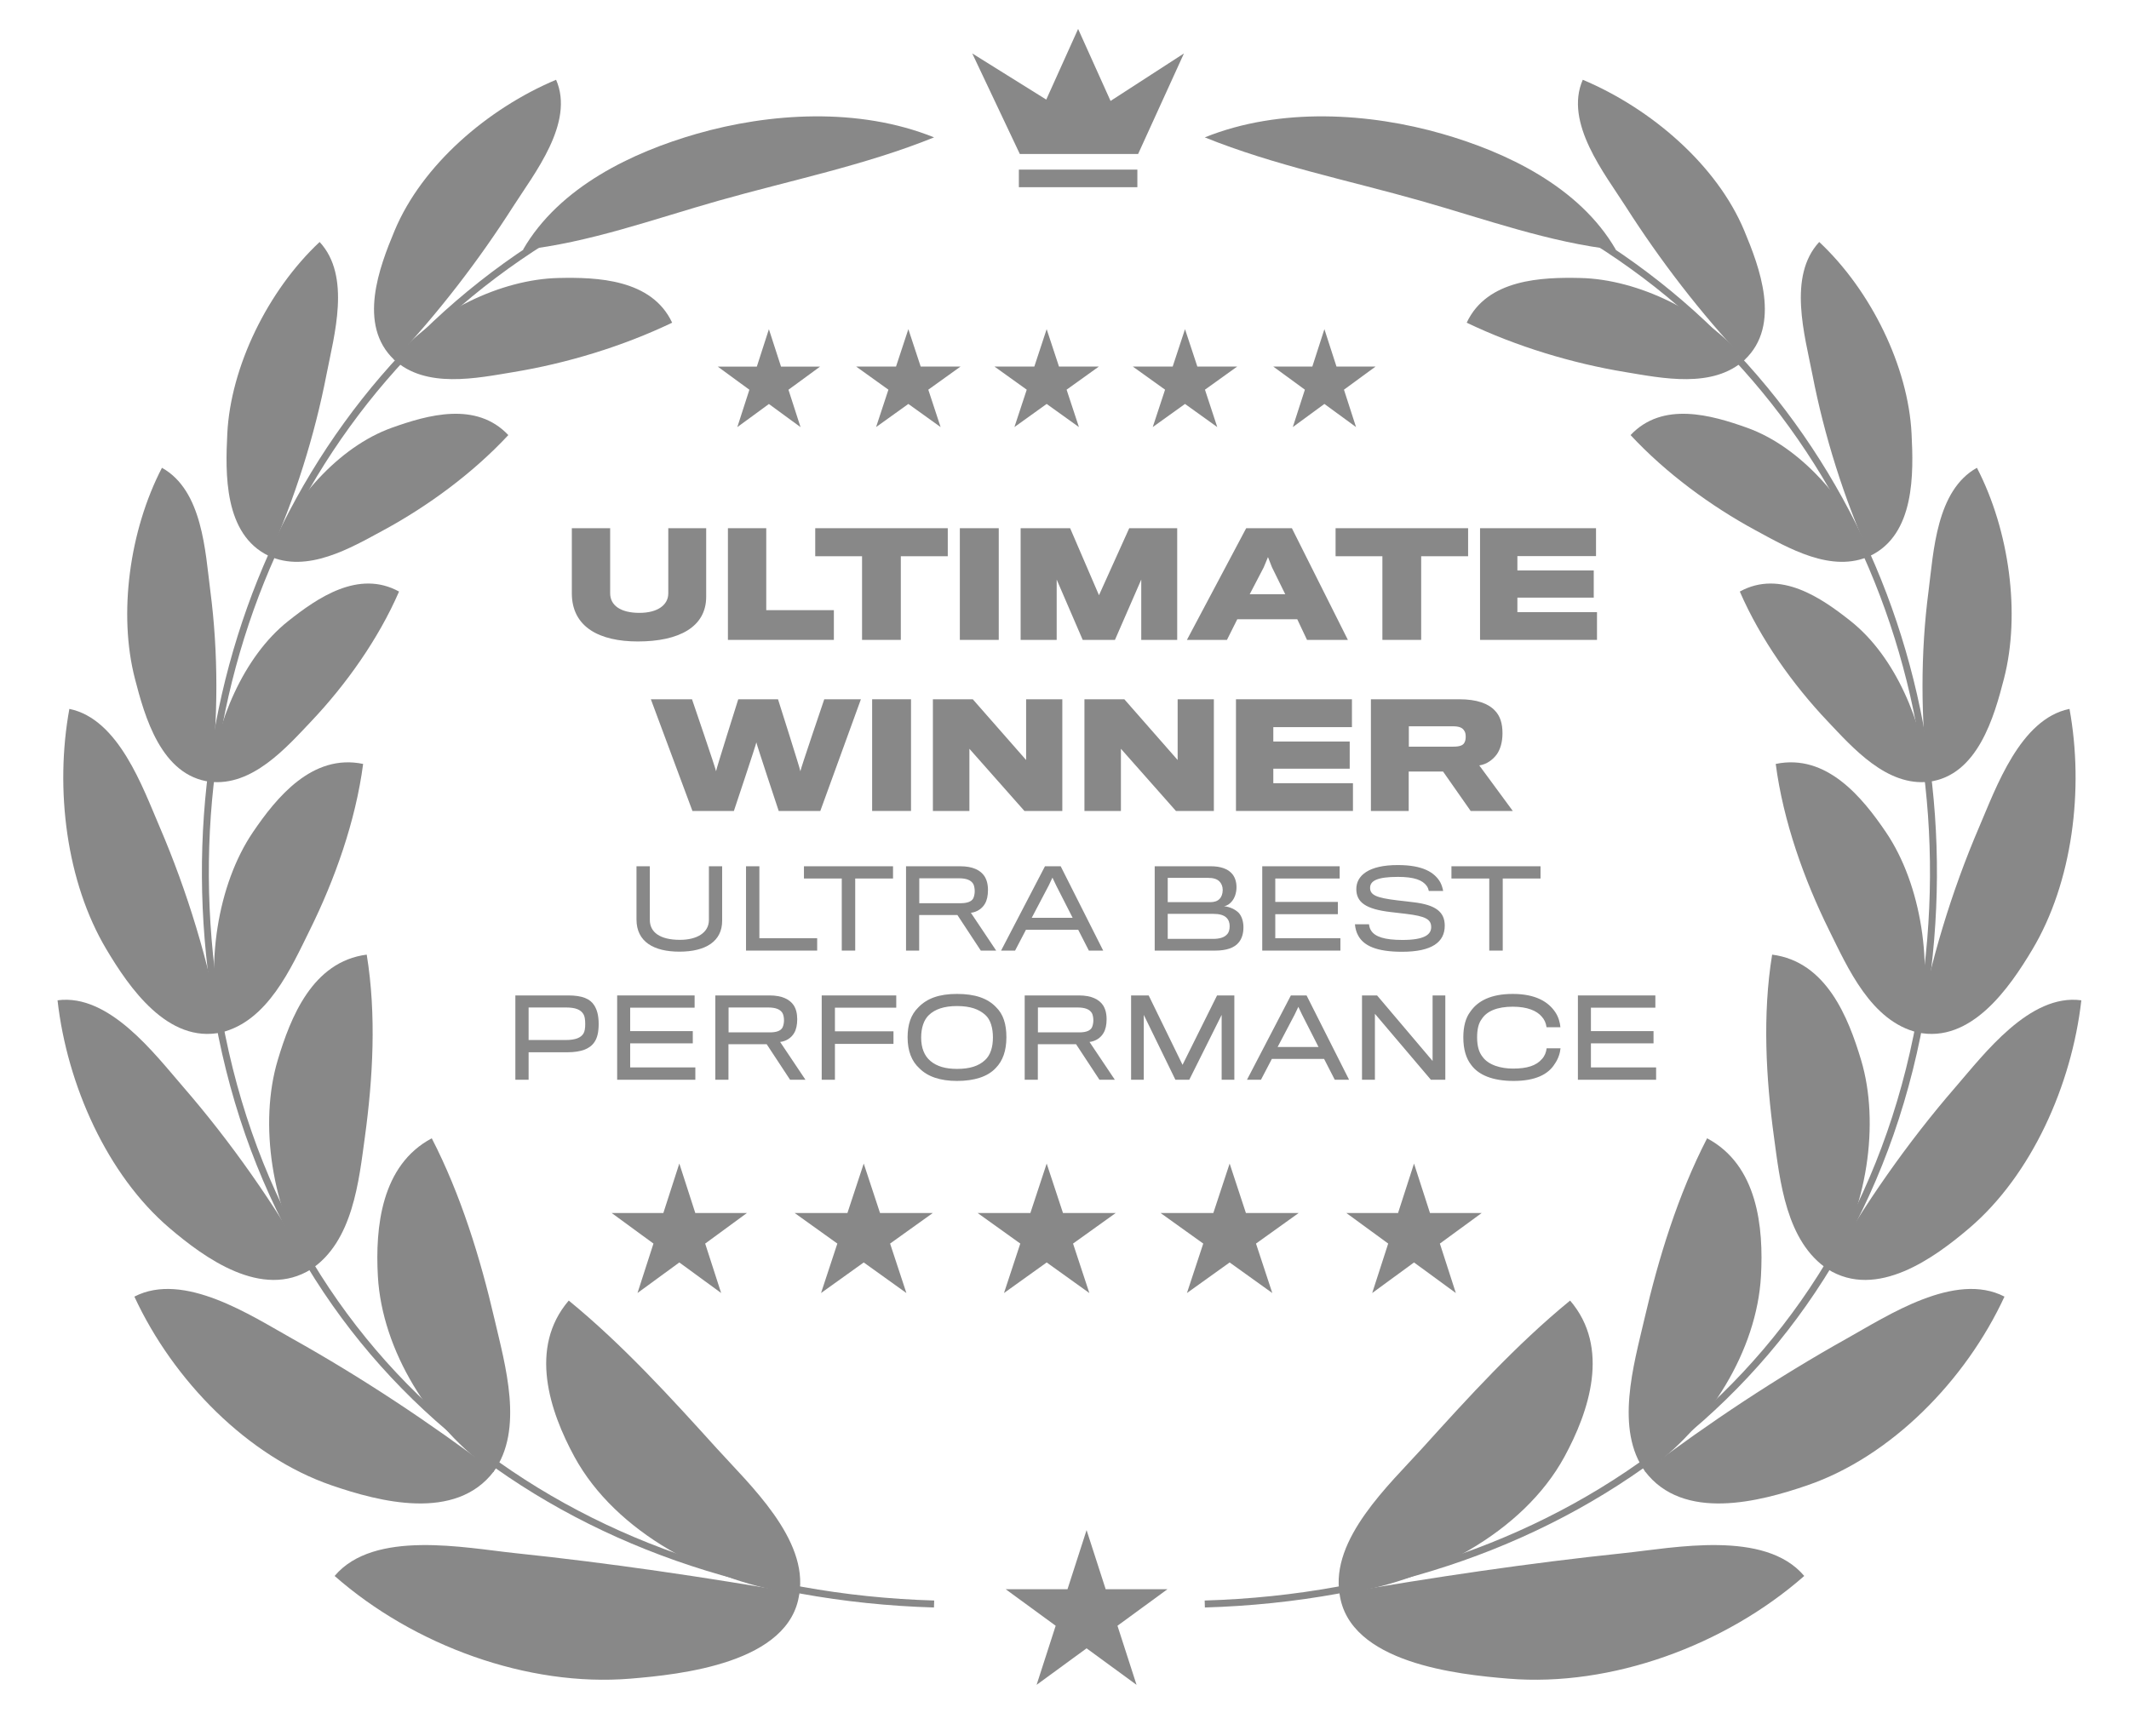 <svg xmlns="http://www.w3.org/2000/svg" width="76" height="62" viewBox="0 0 76 62" fill="none"><path d="M25.209 21.309C25.209 21.151 25.209 18.86 25.209 18.86H23.856C23.856 18.86 23.856 21.116 23.856 21.187C23.856 21.603 23.472 21.883 22.826 21.883C22.149 21.883 21.781 21.613 21.781 21.182C21.781 21.11 21.781 18.86 21.781 18.86H20.413C20.413 18.86 20.413 20.999 20.413 21.182C20.413 22.391 21.397 22.904 22.77 22.904C24.24 22.904 25.209 22.386 25.209 21.309Z" fill="#888888"></path><path d="M29.767 22.848V21.786H27.353V18.86H25.985V22.848H29.767Z" fill="#888888"></path><path d="M33.833 19.861V18.86H29.102V19.861H30.773V22.848H32.157V19.861H33.833Z" fill="#888888"></path><path d="M35.653 22.848V18.86H34.264V22.848H35.653Z" fill="#888888"></path><path d="M42.023 22.848V18.86H40.311L39.231 21.253L38.201 18.86H36.434V22.848H37.721V20.694L38.65 22.848H39.801L40.74 20.694V22.848H42.023Z" fill="#888888"></path><path d="M44.168 22.111H46.309L46.657 22.848H48.116L46.117 18.86H44.486L42.37 22.848H43.799L44.168 22.111ZM45.88 21.217H44.612L45.112 20.257L45.264 19.891L45.405 20.252L45.88 21.217Z" fill="#888888"></path><path d="M52.408 19.861V18.86H47.677V19.861H49.348V22.848H50.732V19.861H52.408Z" fill="#888888"></path><path d="M57.009 22.848V21.857H54.167V21.339H56.893V20.369H54.167V19.856H56.974V18.86H52.834V22.848H57.009Z" fill="#888888"></path><path d="M30.732 24.968H29.424C29.424 24.968 28.571 27.477 28.571 27.538C28.571 27.477 27.773 24.968 27.773 24.968H26.354C26.354 24.968 25.561 27.477 25.561 27.538C25.561 27.477 24.703 24.968 24.703 24.968H23.234L24.718 28.956H26.198C26.198 28.956 26.995 26.573 27 26.507C27.006 26.573 27.798 28.956 27.798 28.956H29.283L30.732 24.968Z" fill="#888888"></path><path d="M32.521 28.956V24.968H31.133V28.956H32.521Z" fill="#888888"></path><path d="M37.922 28.956V24.968H36.63V27.137L34.726 24.968H33.302V28.956H34.605V26.736L36.569 28.956H37.922Z" fill="#888888"></path><path d="M43.332 28.956V24.968H42.039V27.137L40.136 24.968H38.712V28.956H40.014V26.736L41.978 28.956H43.332Z" fill="#888888"></path><path d="M48.297 28.956V27.965H45.454V27.447H48.181V26.477H45.454V25.963H48.261V24.968H44.121V28.956H48.297Z" fill="#888888"></path><path d="M53.635 26.182C53.635 25.821 53.548 25.562 53.366 25.374C53.129 25.12 52.72 24.968 52.094 24.968H48.938V28.956H50.287V27.549H51.514L52.499 28.956H54.003L52.807 27.33C53.074 27.29 53.291 27.127 53.432 26.934C53.559 26.756 53.635 26.492 53.635 26.182ZM52.322 26.309C52.322 26.375 52.312 26.456 52.276 26.517C52.225 26.619 52.094 26.66 51.877 26.66H50.292V25.933H51.852C52.064 25.933 52.206 25.969 52.276 26.101C52.312 26.151 52.322 26.233 52.322 26.309Z" fill="#888888"></path><path d="M25.779 32.879C25.779 32.814 25.779 30.931 25.779 30.931H25.306C25.306 30.931 25.306 32.806 25.306 32.849C25.306 33.301 24.883 33.558 24.273 33.558C23.552 33.558 23.197 33.282 23.197 32.845C23.197 32.803 23.197 30.931 23.197 30.931H22.721C22.721 30.931 22.721 32.757 22.721 32.83C22.721 33.627 23.338 33.98 24.254 33.98C25.199 33.98 25.779 33.604 25.779 32.879Z" fill="#888888"></path><path d="M29.171 33.942V33.501H27.108V30.931H26.631V33.942H29.171Z" fill="#888888"></path><path d="M31.879 31.368V30.931H28.699V31.368H30.049V33.942H30.529V31.368H31.879Z" fill="#888888"></path><path d="M35.268 31.782C35.268 31.567 35.222 31.41 35.142 31.284C35.001 31.073 34.73 30.931 34.28 30.931H32.343V33.942H32.812V32.672H34.177L35.012 33.942H35.561L34.658 32.592C34.886 32.565 35.066 32.434 35.161 32.266C35.23 32.151 35.268 31.982 35.268 31.782ZM34.795 31.821C34.795 31.905 34.776 32.009 34.742 32.078C34.681 32.189 34.539 32.246 34.311 32.25H32.816C32.816 32.243 32.816 31.36 32.816 31.36H34.223C34.509 31.36 34.661 31.429 34.742 31.56C34.776 31.621 34.795 31.725 34.795 31.821Z" fill="#888888"></path><path d="M36.624 33.198H38.489L38.87 33.942H39.381L37.864 30.931H37.303L35.736 33.942H36.236L36.624 33.198ZM38.291 32.772H36.83L37.437 31.617L37.57 31.337L37.703 31.617L38.291 32.772Z" fill="#888888"></path><path d="M44.217 33.654C44.335 33.516 44.388 33.321 44.388 33.11C44.388 32.91 44.331 32.711 44.213 32.588C44.095 32.473 43.904 32.377 43.694 32.358C43.816 32.339 43.912 32.262 43.976 32.181C44.079 32.062 44.14 31.87 44.14 31.679C44.14 31.475 44.079 31.291 43.95 31.165C43.809 31.023 43.568 30.931 43.233 30.931H41.22V33.942H43.382C43.786 33.942 44.068 33.839 44.217 33.654ZM43.648 31.775C43.648 31.909 43.606 32.028 43.534 32.097C43.462 32.177 43.34 32.212 43.21 32.212H41.685V31.345H43.122C43.298 31.345 43.431 31.379 43.523 31.464C43.603 31.541 43.648 31.652 43.648 31.775ZM43.801 33.363C43.706 33.47 43.542 33.524 43.301 33.524H41.685V32.63H43.313C43.534 32.63 43.687 32.676 43.778 32.764C43.862 32.845 43.896 32.949 43.896 33.067C43.896 33.19 43.87 33.294 43.801 33.363Z" fill="#888888"></path><path d="M47.849 33.942V33.501H45.524V32.642H47.758V32.204H45.524V31.368H47.823V30.931H45.059V33.942H47.849Z" fill="#888888"></path><path d="M51.574 33.052C51.574 32.561 51.251 32.308 50.454 32.215C50.32 32.196 50.03 32.166 49.874 32.147C49.134 32.058 48.909 31.959 48.909 31.702C48.909 31.452 49.157 31.31 49.904 31.31C50.483 31.31 50.781 31.425 50.93 31.632C50.972 31.69 50.995 31.759 51.006 31.813H51.517C51.502 31.724 51.467 31.602 51.414 31.502C51.209 31.145 50.785 30.888 49.904 30.888C48.852 30.884 48.417 31.268 48.417 31.744C48.417 32.219 48.757 32.461 49.637 32.565C49.79 32.584 50.06 32.614 50.194 32.63C50.877 32.714 51.09 32.818 51.09 33.105C51.09 33.37 50.846 33.562 50.064 33.562C49.424 33.562 49.081 33.447 48.943 33.224C48.901 33.163 48.875 33.067 48.871 33.002H48.368C48.379 33.14 48.417 33.29 48.486 33.409C48.684 33.773 49.149 33.984 50.049 33.984C51.124 33.984 51.574 33.635 51.574 33.052Z" fill="#888888"></path><path d="M54.993 31.368V30.931H51.813V31.368H53.163V33.942H53.644V31.368H54.993Z" fill="#888888"></path><path d="M21.371 36.56C21.371 36.253 21.31 36.045 21.207 35.888C21.062 35.662 20.78 35.543 20.288 35.543H18.397V38.554H18.87V37.572C18.87 37.572 20.204 37.572 20.269 37.572C20.731 37.568 21.047 37.461 21.215 37.215C21.322 37.066 21.371 36.851 21.371 36.56ZM20.891 36.56C20.891 36.713 20.875 36.828 20.826 36.905C20.738 37.047 20.559 37.135 20.189 37.135C20.155 37.135 18.87 37.135 18.87 37.135V35.973H20.204C20.551 35.973 20.731 36.053 20.826 36.21C20.872 36.279 20.891 36.406 20.891 36.56Z" fill="#888888"></path><path d="M24.822 38.554V38.113H22.496V37.254H24.731V36.817H22.496V35.98H24.796V35.543H22.031V38.554H24.822Z" fill="#888888"></path><path d="M28.459 36.395C28.459 36.18 28.414 36.022 28.334 35.896C28.192 35.685 27.922 35.543 27.472 35.543H25.535V38.554H26.004V37.285H27.369L28.204 38.554H28.753L27.849 37.204C28.078 37.177 28.257 37.047 28.353 36.878C28.421 36.763 28.459 36.594 28.459 36.395ZM27.987 36.433C27.987 36.517 27.968 36.621 27.933 36.69C27.872 36.801 27.731 36.859 27.502 36.862H26.008C26.008 36.855 26.008 35.973 26.008 35.973H27.415C27.701 35.973 27.853 36.042 27.933 36.172C27.968 36.233 27.987 36.337 27.987 36.433Z" fill="#888888"></path><path d="M31.994 35.98V35.543H29.333V38.554H29.805V37.273H31.895V36.824H29.805V35.98H31.994Z" fill="#888888"></path><path d="M34.164 35.489C33.527 35.489 33.089 35.646 32.776 35.976C32.513 36.233 32.399 36.59 32.399 37.039C32.399 37.53 32.547 37.898 32.822 38.147C33.116 38.443 33.566 38.596 34.164 38.596C34.782 38.596 35.262 38.443 35.548 38.132C35.796 37.879 35.926 37.518 35.926 37.035C35.926 36.567 35.815 36.21 35.552 35.957C35.251 35.642 34.801 35.489 34.164 35.489ZM34.164 38.166C33.745 38.166 33.447 38.074 33.222 37.89C32.994 37.702 32.883 37.414 32.883 37.046C32.883 36.701 32.978 36.413 33.161 36.241C33.371 36.041 33.691 35.922 34.16 35.922C34.645 35.922 34.946 36.037 35.171 36.237C35.361 36.406 35.445 36.705 35.445 37.042C35.445 37.384 35.358 37.675 35.163 37.852C34.938 38.063 34.622 38.166 34.164 38.166Z" fill="#888888"></path><path d="M39.503 36.395C39.503 36.18 39.457 36.022 39.377 35.896C39.236 35.685 38.965 35.543 38.516 35.543H36.579V38.554H37.048V37.285H38.413L39.248 38.554H39.797L38.893 37.204C39.122 37.177 39.301 37.047 39.396 36.878C39.465 36.763 39.503 36.594 39.503 36.395ZM39.03 36.433C39.03 36.517 39.011 36.621 38.977 36.69C38.916 36.801 38.775 36.859 38.546 36.862H37.051C37.051 36.855 37.051 35.973 37.051 35.973H38.458C38.744 35.973 38.897 36.042 38.977 36.172C39.011 36.233 39.03 36.337 39.03 36.433Z" fill="#888888"></path><path d="M44.063 38.554V35.543H43.446L42.214 38.021L41.005 35.543H40.377V38.554H40.83V36.237L41.959 38.554H42.454L43.61 36.237V38.554H44.063Z" fill="#888888"></path><path d="M45.402 37.81H47.267L47.648 38.554H48.159L46.641 35.543H46.081L44.514 38.554H45.013L45.402 37.81ZM47.068 37.384H45.608L46.214 36.23L46.348 35.95L46.481 36.23L47.068 37.384Z" fill="#888888"></path><path d="M51.594 38.554V35.543H51.14V37.883L49.158 35.543H48.62V38.554H49.081V36.199L51.079 38.554H51.594Z" fill="#888888"></path><path d="M55.707 37.43H55.211C55.196 37.568 55.142 37.706 55.047 37.81C54.841 38.051 54.514 38.155 54.01 38.155C53.587 38.155 53.133 38.036 52.916 37.725C52.802 37.58 52.729 37.365 52.729 37.042C52.729 36.755 52.779 36.54 52.889 36.394C53.072 36.099 53.457 35.945 53.999 35.945C54.525 35.945 54.857 36.091 55.032 36.294C55.131 36.402 55.188 36.528 55.207 36.678H55.703C55.688 36.509 55.634 36.31 55.52 36.141C55.276 35.776 54.826 35.489 54.002 35.489C53.218 35.489 52.748 35.742 52.488 36.122C52.321 36.34 52.237 36.647 52.237 37.039C52.237 37.476 52.34 37.798 52.519 38.025C52.779 38.381 53.278 38.596 54.033 38.596C54.807 38.596 55.269 38.362 55.498 37.99C55.627 37.81 55.692 37.595 55.707 37.43Z" fill="#888888"></path><path d="M59.119 38.554V38.113H56.792V37.254H59.027V36.817H56.792V35.98H59.092V35.543H56.327V38.554H59.119Z" fill="#888888"></path><path d="M24.25 41.545L24.82 43.311H26.665L25.173 44.403L25.743 46.168L24.25 45.077L22.757 46.168L23.327 44.403L21.834 43.311H23.68L24.25 41.545Z" fill="#888888"></path><path d="M30.833 41.546L31.415 43.312H33.298L31.774 44.403L32.356 46.169L30.833 45.077L29.309 46.169L29.891 44.403L28.368 43.312H30.251L30.833 41.546Z" fill="#888888"></path><path d="M37.364 41.546L37.946 43.312H39.828L38.305 44.403L38.887 46.169L37.364 45.077L35.84 46.169L36.422 44.403L34.899 43.312H36.782L37.364 41.546Z" fill="#888888"></path><path d="M43.895 41.546L44.476 43.312H46.359L44.836 44.403L45.418 46.169L43.895 45.077L42.371 46.169L42.953 44.403L41.43 43.312H43.313L43.895 41.546Z" fill="#888888"></path><path d="M50.477 41.546L51.047 43.312H52.893L51.4 44.403L51.97 46.169L50.477 45.077L48.984 46.169L49.555 44.403L48.062 43.312H49.907L50.477 41.546Z" fill="#888888"></path><path d="M27.448 11.755L27.88 13.09H29.275L28.146 13.916L28.577 15.251L27.448 14.425L26.32 15.251L26.751 13.916L25.622 13.09H27.017L27.448 11.755Z" fill="#888888"></path><path d="M32.426 11.753L32.866 13.088H34.289L33.138 13.914L33.577 15.249L32.426 14.423L31.274 15.249L31.714 13.914L30.562 13.088H31.986L32.426 11.753Z" fill="#888888"></path><path d="M37.363 11.753L37.803 13.088H39.227L38.075 13.914L38.515 15.249L37.363 14.423L36.212 15.249L36.652 13.914L35.5 13.088H36.923L37.363 11.753Z" fill="#888888"></path><path d="M42.302 11.753L42.742 13.088H44.165L43.014 13.914L43.453 15.249L42.302 14.423L41.15 15.249L41.59 13.914L40.438 13.088H41.862L42.302 11.753Z" fill="#888888"></path><path d="M47.278 11.753L47.709 13.088H49.105L47.976 13.914L48.407 15.249L47.278 14.423L46.15 15.249L46.581 13.914L45.452 13.088H46.847L47.278 11.753Z" fill="#888888"></path><path fill-rule="evenodd" clip-rule="evenodd" d="M7.576 35.785C5.673 23.808 11.226 11.957 22.343 6.869L22.445 7.096C11.44 12.133 5.933 23.867 7.82 35.745C9.908 48.887 20.445 56.768 33.348 57.148L33.34 57.397C20.337 57.014 9.685 49.062 7.576 35.785Z" fill="#888888"></path><path d="M19.932 9.926C17.878 9.973 15.473 11.138 14.055 12.831C15.193 13.894 17.023 13.501 18.34 13.284C20.221 12.974 22.22 12.373 23.994 11.522C23.265 9.96 21.3 9.894 19.932 9.926Z" fill="#888888"></path><path d="M18.317 7.376C17.1 9.283 15.65 11.178 14.072 12.847C12.751 11.6 13.548 9.525 14.087 8.234C15.063 5.896 17.404 3.879 19.851 2.848C20.522 4.385 19.064 6.205 18.317 7.376Z" fill="#888888"></path><path d="M13.988 15.273C12.064 15.961 10.411 17.898 9.581 19.842C10.964 20.489 12.537 19.555 13.687 18.933C15.267 18.078 16.878 16.899 18.146 15.535C17 14.319 15.261 14.818 13.988 15.273Z" fill="#888888"></path><path d="M11.656 13.368C11.235 15.543 10.529 17.798 9.602 19.852C7.983 19.085 8.045 16.885 8.114 15.485C8.232 13.096 9.561 10.372 11.41 8.64C12.543 9.862 11.924 11.982 11.656 13.368Z" fill="#888888"></path><path d="M10.286 22.178C8.683 23.45 7.712 25.808 7.487 27.913C9.003 28.089 10.215 26.7 11.117 25.748C12.345 24.451 13.507 22.824 14.245 21.122C12.8 20.329 11.33 21.349 10.286 22.178Z" fill="#888888"></path><path d="M7.509 21.104C7.795 23.301 7.796 25.677 7.51 27.916C5.746 27.698 5.161 25.568 4.816 24.232C4.219 21.925 4.619 18.945 5.781 16.703C7.233 17.511 7.327 19.7 7.509 21.104Z" fill="#888888"></path><path d="M9.028 29.715C7.76 31.584 7.314 34.514 7.884 36.868C9.56 36.469 10.391 34.56 11.058 33.211C11.945 31.419 12.694 29.329 12.963 27.277C11.145 26.897 9.864 28.483 9.028 29.715Z" fill="#888888"></path><path d="M5.699 29.525C6.687 31.827 7.458 34.361 7.909 36.862C5.987 37.278 4.603 35.247 3.8 33.9C2.369 31.503 1.952 28.18 2.476 25.312C4.236 25.668 5.096 28.123 5.699 29.525Z" fill="#888888"></path><path d="M9.916 37.848C9.235 40.116 9.708 43.199 11.087 45.331C12.602 44.338 12.812 42.153 13.027 40.587C13.31 38.52 13.443 36.23 13.091 34.086C11.153 34.335 10.37 36.333 9.916 37.848Z" fill="#888888"></path><path d="M6.548 38.819C8.248 40.782 9.816 43.02 11.11 45.316C9.356 46.418 7.297 44.913 6.048 43.847C3.833 41.957 2.395 38.745 2.054 35.717C3.897 35.468 5.522 37.635 6.548 38.819Z" fill="#888888"></path><path d="M13.489 45.567C13.635 48.206 15.343 50.976 17.618 52.553C18.716 51.04 18.027 48.722 17.653 47.104C17.148 44.925 16.45 42.657 15.413 40.644C13.604 41.605 13.393 43.828 13.489 45.567Z" fill="#888888"></path><path d="M10.43 47.796C12.894 49.174 15.351 50.8 17.635 52.529C16.267 54.342 13.533 53.619 11.838 53.036C8.851 52.01 6.188 49.303 4.797 46.297C6.561 45.383 8.975 46.983 10.43 47.796Z" fill="#888888"></path><path d="M20.506 52.016C21.985 54.731 25.355 56.502 28.529 56.929C28.87 54.955 26.747 53 25.591 51.721C23.944 49.901 22.227 48.012 20.303 46.438C18.861 48.122 19.624 50.394 20.506 52.016Z" fill="#888888"></path><path d="M18.395 55.457C21.756 55.808 25.175 56.315 28.534 56.898C28.213 59.389 24.285 59.791 22.502 59.938C18.845 60.24 14.777 58.761 11.945 56.271C13.351 54.605 16.604 55.27 18.395 55.457Z" fill="#888888"></path><path d="M24.869 4.778C22.612 5.426 19.971 6.655 18.666 8.923C21.035 8.664 23.363 7.815 25.64 7.169C28.19 6.445 30.875 5.904 33.344 4.905C30.64 3.816 27.453 4.036 24.869 4.778Z" fill="#888888"></path><path fill-rule="evenodd" clip-rule="evenodd" d="M68.531 35.745C70.418 23.867 64.911 12.133 53.907 7.096L54.009 6.869C65.126 11.957 70.679 23.808 68.776 35.785C66.667 49.062 56.015 57.014 43.011 57.397L43.004 57.148C55.907 56.768 66.444 48.887 68.531 35.745Z" fill="#888888"></path><path d="M56.42 9.926C58.474 9.973 60.878 11.138 62.297 12.831C61.159 13.894 59.328 13.501 58.012 13.284C56.131 12.974 54.132 12.373 52.358 11.522C53.087 9.96 55.052 9.894 56.42 9.926Z" fill="#888888"></path><path d="M58.035 7.376C59.252 9.283 60.703 11.178 62.28 12.847C63.601 11.6 62.804 9.525 62.265 8.234C61.289 5.896 58.948 3.879 56.501 2.848C55.829 4.385 57.289 6.205 58.035 7.376Z" fill="#888888"></path><path d="M62.365 15.273C64.289 15.961 65.941 17.898 66.771 19.842C65.388 20.489 63.815 19.555 62.665 18.933C61.086 18.078 59.474 16.899 58.207 15.535C59.352 14.319 61.092 14.818 62.365 15.273Z" fill="#888888"></path><path d="M64.697 13.368C65.118 15.543 65.823 17.798 66.751 19.852C68.369 19.085 68.308 16.885 68.238 15.485C68.12 13.096 66.792 10.372 64.942 8.64C63.809 9.862 64.428 11.982 64.697 13.368Z" fill="#888888"></path><path d="M66.066 22.178C67.669 23.45 68.64 25.808 68.865 27.913C67.349 28.089 66.138 26.7 65.236 25.748C64.007 24.451 62.845 22.824 62.107 21.122C63.552 20.329 65.022 21.349 66.066 22.178Z" fill="#888888"></path><path d="M68.844 21.104C68.557 23.3 68.557 25.677 68.843 27.916C70.606 27.698 71.192 25.568 71.537 24.232C72.133 21.925 71.733 18.945 70.571 16.703C69.119 17.511 69.025 19.7 68.844 21.104Z" fill="#888888"></path><path d="M67.324 29.715C68.592 31.584 69.038 34.514 68.468 36.868C66.792 36.469 65.961 34.56 65.293 33.211C64.407 31.419 63.657 29.329 63.389 27.277C65.207 26.897 66.489 28.483 67.324 29.715Z" fill="#888888"></path><path d="M70.653 29.525C69.665 31.827 68.894 34.361 68.443 36.862C70.365 37.278 71.748 35.247 72.552 33.9C73.983 31.503 74.4 28.18 73.876 25.312C72.117 25.668 71.255 28.123 70.653 29.525Z" fill="#888888"></path><path d="M66.436 37.848C67.117 40.116 66.645 43.199 65.266 45.331C63.751 44.338 63.54 42.153 63.325 40.587C63.043 38.52 62.91 36.23 63.261 34.086C65.199 34.335 65.981 36.333 66.436 37.848Z" fill="#888888"></path><path d="M69.804 38.819C68.104 40.782 66.536 43.02 65.242 45.316C66.996 46.418 69.055 44.913 70.304 43.847C72.518 41.957 73.957 38.745 74.298 35.717C72.455 35.468 70.83 37.635 69.804 38.819Z" fill="#888888"></path><path d="M62.862 45.567C62.716 48.206 61.008 50.976 58.735 52.553C57.636 51.04 58.325 48.722 58.699 47.104C59.203 44.925 59.901 42.657 60.939 40.644C62.748 41.605 62.959 43.828 62.862 45.567Z" fill="#888888"></path><path d="M65.922 47.796C63.458 49.174 61.001 50.8 58.717 52.529C60.085 54.342 62.819 53.619 64.514 53.036C67.501 52.01 70.164 49.303 71.555 46.297C69.792 45.383 67.377 46.983 65.922 47.796Z" fill="#888888"></path><path d="M55.846 52.016C54.367 54.731 50.997 56.502 47.823 56.929C47.481 54.955 49.604 53 50.762 51.721C52.408 49.901 54.124 48.012 56.049 46.438C57.491 48.122 56.728 50.394 55.846 52.016Z" fill="#888888"></path><path d="M57.957 55.457C54.596 55.808 51.178 56.315 47.818 56.898C48.138 59.389 52.067 59.791 53.85 59.938C57.507 60.24 61.575 58.761 64.407 56.271C63.001 54.605 59.748 55.27 57.957 55.457Z" fill="#888888"></path><path d="M51.483 4.778C53.739 5.426 56.382 6.655 57.686 8.923C55.318 8.664 52.989 7.815 50.712 7.169C48.162 6.445 45.477 5.904 43.008 4.905C45.712 3.816 48.9 4.036 51.483 4.778Z" fill="#888888"></path><path d="M39.644 3.604L38.486 1.033L37.349 3.556L34.707 1.908L36.405 5.498H40.628L42.264 1.908L39.644 3.604Z" fill="#888888"></path><path d="M40.601 6.056H36.371V6.684H40.601V6.056Z" fill="#888888"></path><path d="M38.788 54.634L39.47 56.745H41.675L39.891 58.049L40.572 60.159L38.788 58.855L37.004 60.159L37.685 58.049L35.901 56.745H38.107L38.788 54.634Z" fill="#888888"></path></svg>
